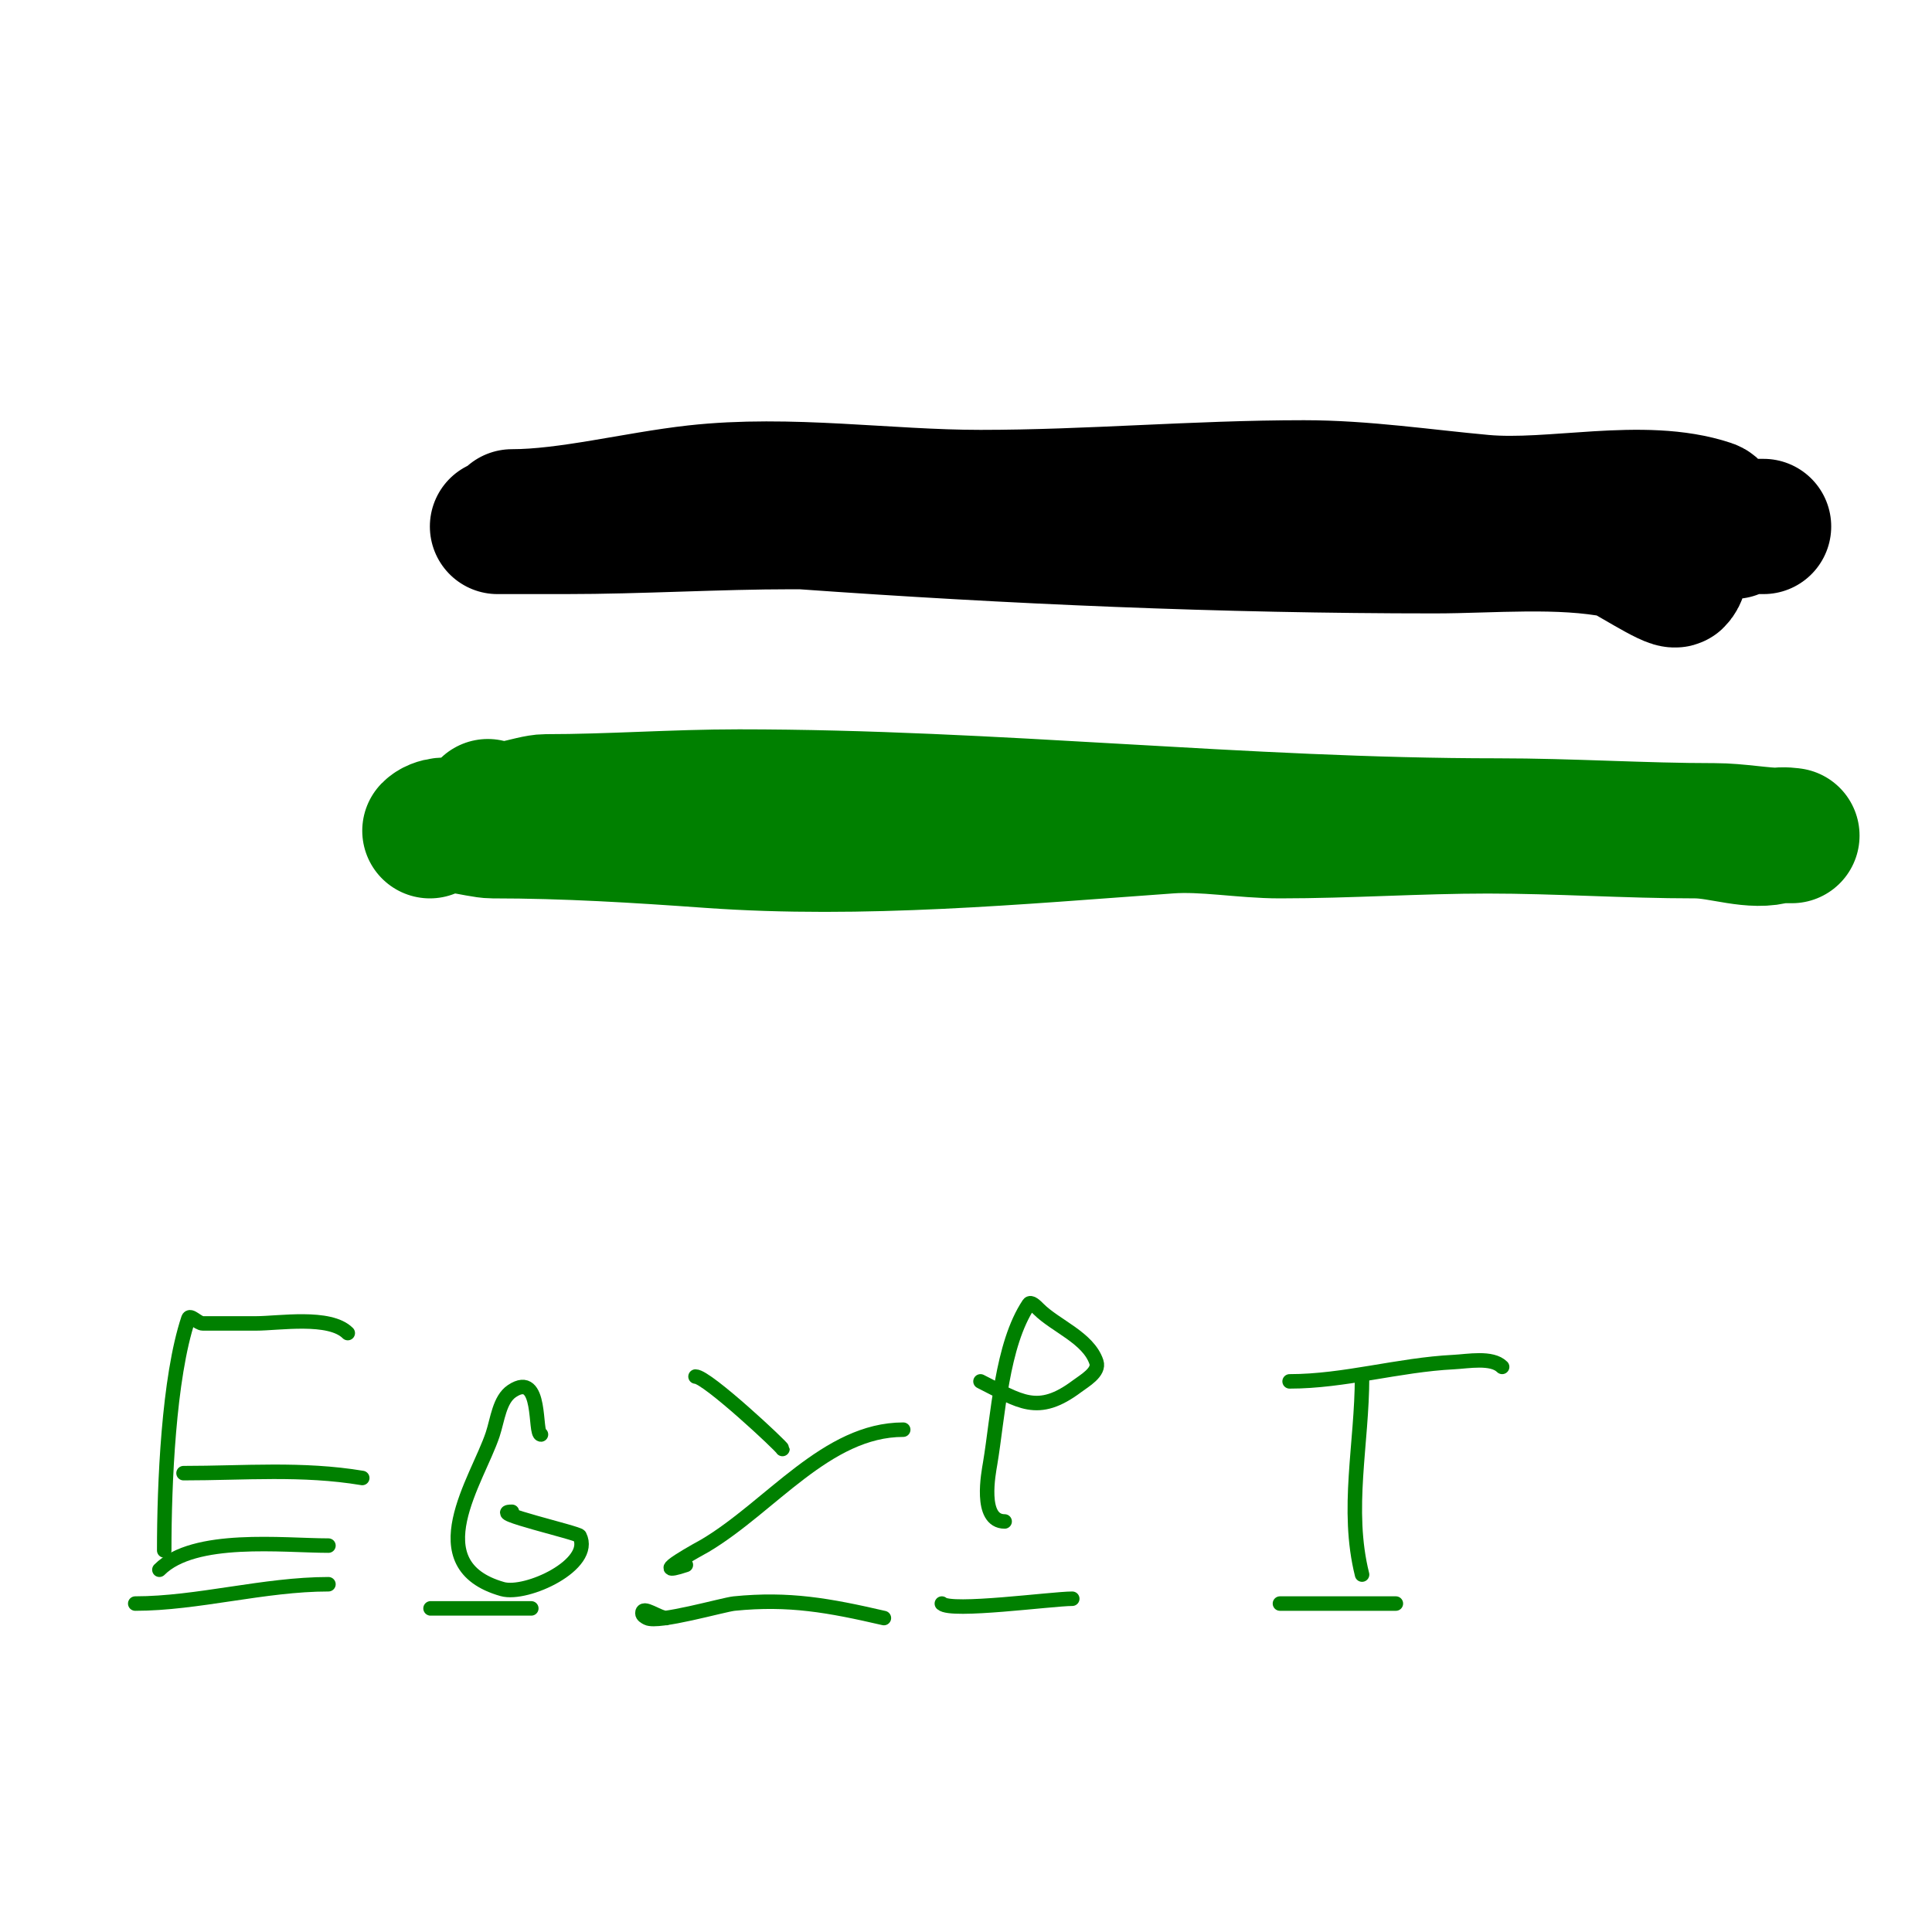 <svg viewBox='0 0 400 400' version='1.1' xmlns='http://www.w3.org/2000/svg' xmlns:xlink='http://www.w3.org/1999/xlink'><g fill='none' stroke='#000000' stroke-width='28' stroke-linecap='round' stroke-linejoin='round'><path d='M106,107c11.695,0 25.744,-3.638 38,-5c19.403,-2.156 39.511,1 59,1c22.462,0 44.496,-2 67,-2c12.336,0 24.721,1.884 37,3c14.611,1.328 33.147,-3.618 47,1c3.234,1.078 -4.979,6.958 -5,7c-1.278,2.556 -0.353,6.353 -2,8c-0.795,0.795 -10.643,-5.729 -12,-6c-11.969,-2.394 -26.305,-1 -38,-1c-43.788,0 -87.412,-1.887 -131,-5c-14.458,-1.033 -31.538,-1.607 -46,0c-0.352,0.039 -17,1 -17,1c0,0 13.485,0 14,0c15.667,0 31.417,-1 47,-1c51.626,0 103.337,1 155,1c15.702,0 30.561,0 46,0c0.667,0 -1.333,0 -2,0c-1.482,0 -4,-0.739 -4,1'/></g>
<g fill='none' stroke='#008000' stroke-width='28' stroke-linecap='round' stroke-linejoin='round'><path d='M101,167c2.057,2.057 8.873,-1 12,-1c13.402,0 26.486,-1 40,-1c52.702,0 104.266,6 157,6c15.303,0 30.063,1 45,1c4.833,0 9.714,1 14,1c0.667,0 2,0 2,0c0,0 -2.051,-0.316 -3,0c-5.029,1.676 -11.543,-1 -17,-1c-14.243,0 -28.463,-1 -43,-1c-14.352,0 -28.724,1 -43,1c-7.608,0 -15.534,-1.533 -23,-1c-31.489,2.249 -63.57,5.245 -95,3c-15.1,-1.079 -29.777,-2 -45,-2c-3.266,0 -10.282,-2.718 -13,0'/></g>
<g fill='none' stroke='#008000' stroke-width='3' stroke-linecap='round' stroke-linejoin='round'><path d='M28,332c12.903,0 26.648,-4 40,-4'/><path d='M90,333c-6.356,0 16.536,0 20,0'/><path d='M138,335c-1.7,0 -5,-2.7 -5,-1c0,0.471 0.578,0.789 1,1c2.261,1.131 15.793,-2.779 18,-3c11.37,-1.137 19.61,0.372 31,3'/><path d='M195,332c1.848,1.848 22.8,-1 27,-1'/><path d='M265,332c8.183,0 16.451,0 24,0'/><path d='M34,321c0,-13.731 0.902,-35.706 5,-48c0.333,-1 1.946,1 3,1c3.667,0 7.333,0 11,0c4.708,0 15.251,-1.749 19,2'/><path d='M38,305c12.593,0 24.544,-1.076 37,1'/><path d='M33,325c7.202,-7.202 25.621,-5 35,-5'/><path d='M112,297c-1.437,0 0.374,-13.25 -6,-9c-2.613,1.742 -2.976,5.927 -4,9c-3.139,9.416 -15.601,26.971 2,32c4.976,1.422 18.971,-5.059 16,-11c-0.32,-0.64 -19.48,-5 -14,-5'/><path d='M144,285c2.399,0 18,14.598 18,15'/><path d='M187,296c-15.836,0 -27.395,15.895 -41,24c-0.212,0.126 -12.845,6.948 -4,4'/><path d='M208,315c-5.311,0 -3.316,-10.104 -3,-12c1.642,-9.851 2.36,-24.54 8,-33c0.413,-0.62 1.473,0.473 2,1c3.549,3.549 10.324,5.972 12,11c0.698,2.093 -2.522,3.892 -4,5c-8.207,6.155 -11.834,3.083 -20,-1'/><path d='M282,326c-3.377,-13.508 0,-27.076 0,-41'/><path d='M267,286c11.373,0 22.485,-3.424 34,-4c2.909,-0.145 7.883,-1.117 10,1'/></g>
</svg>